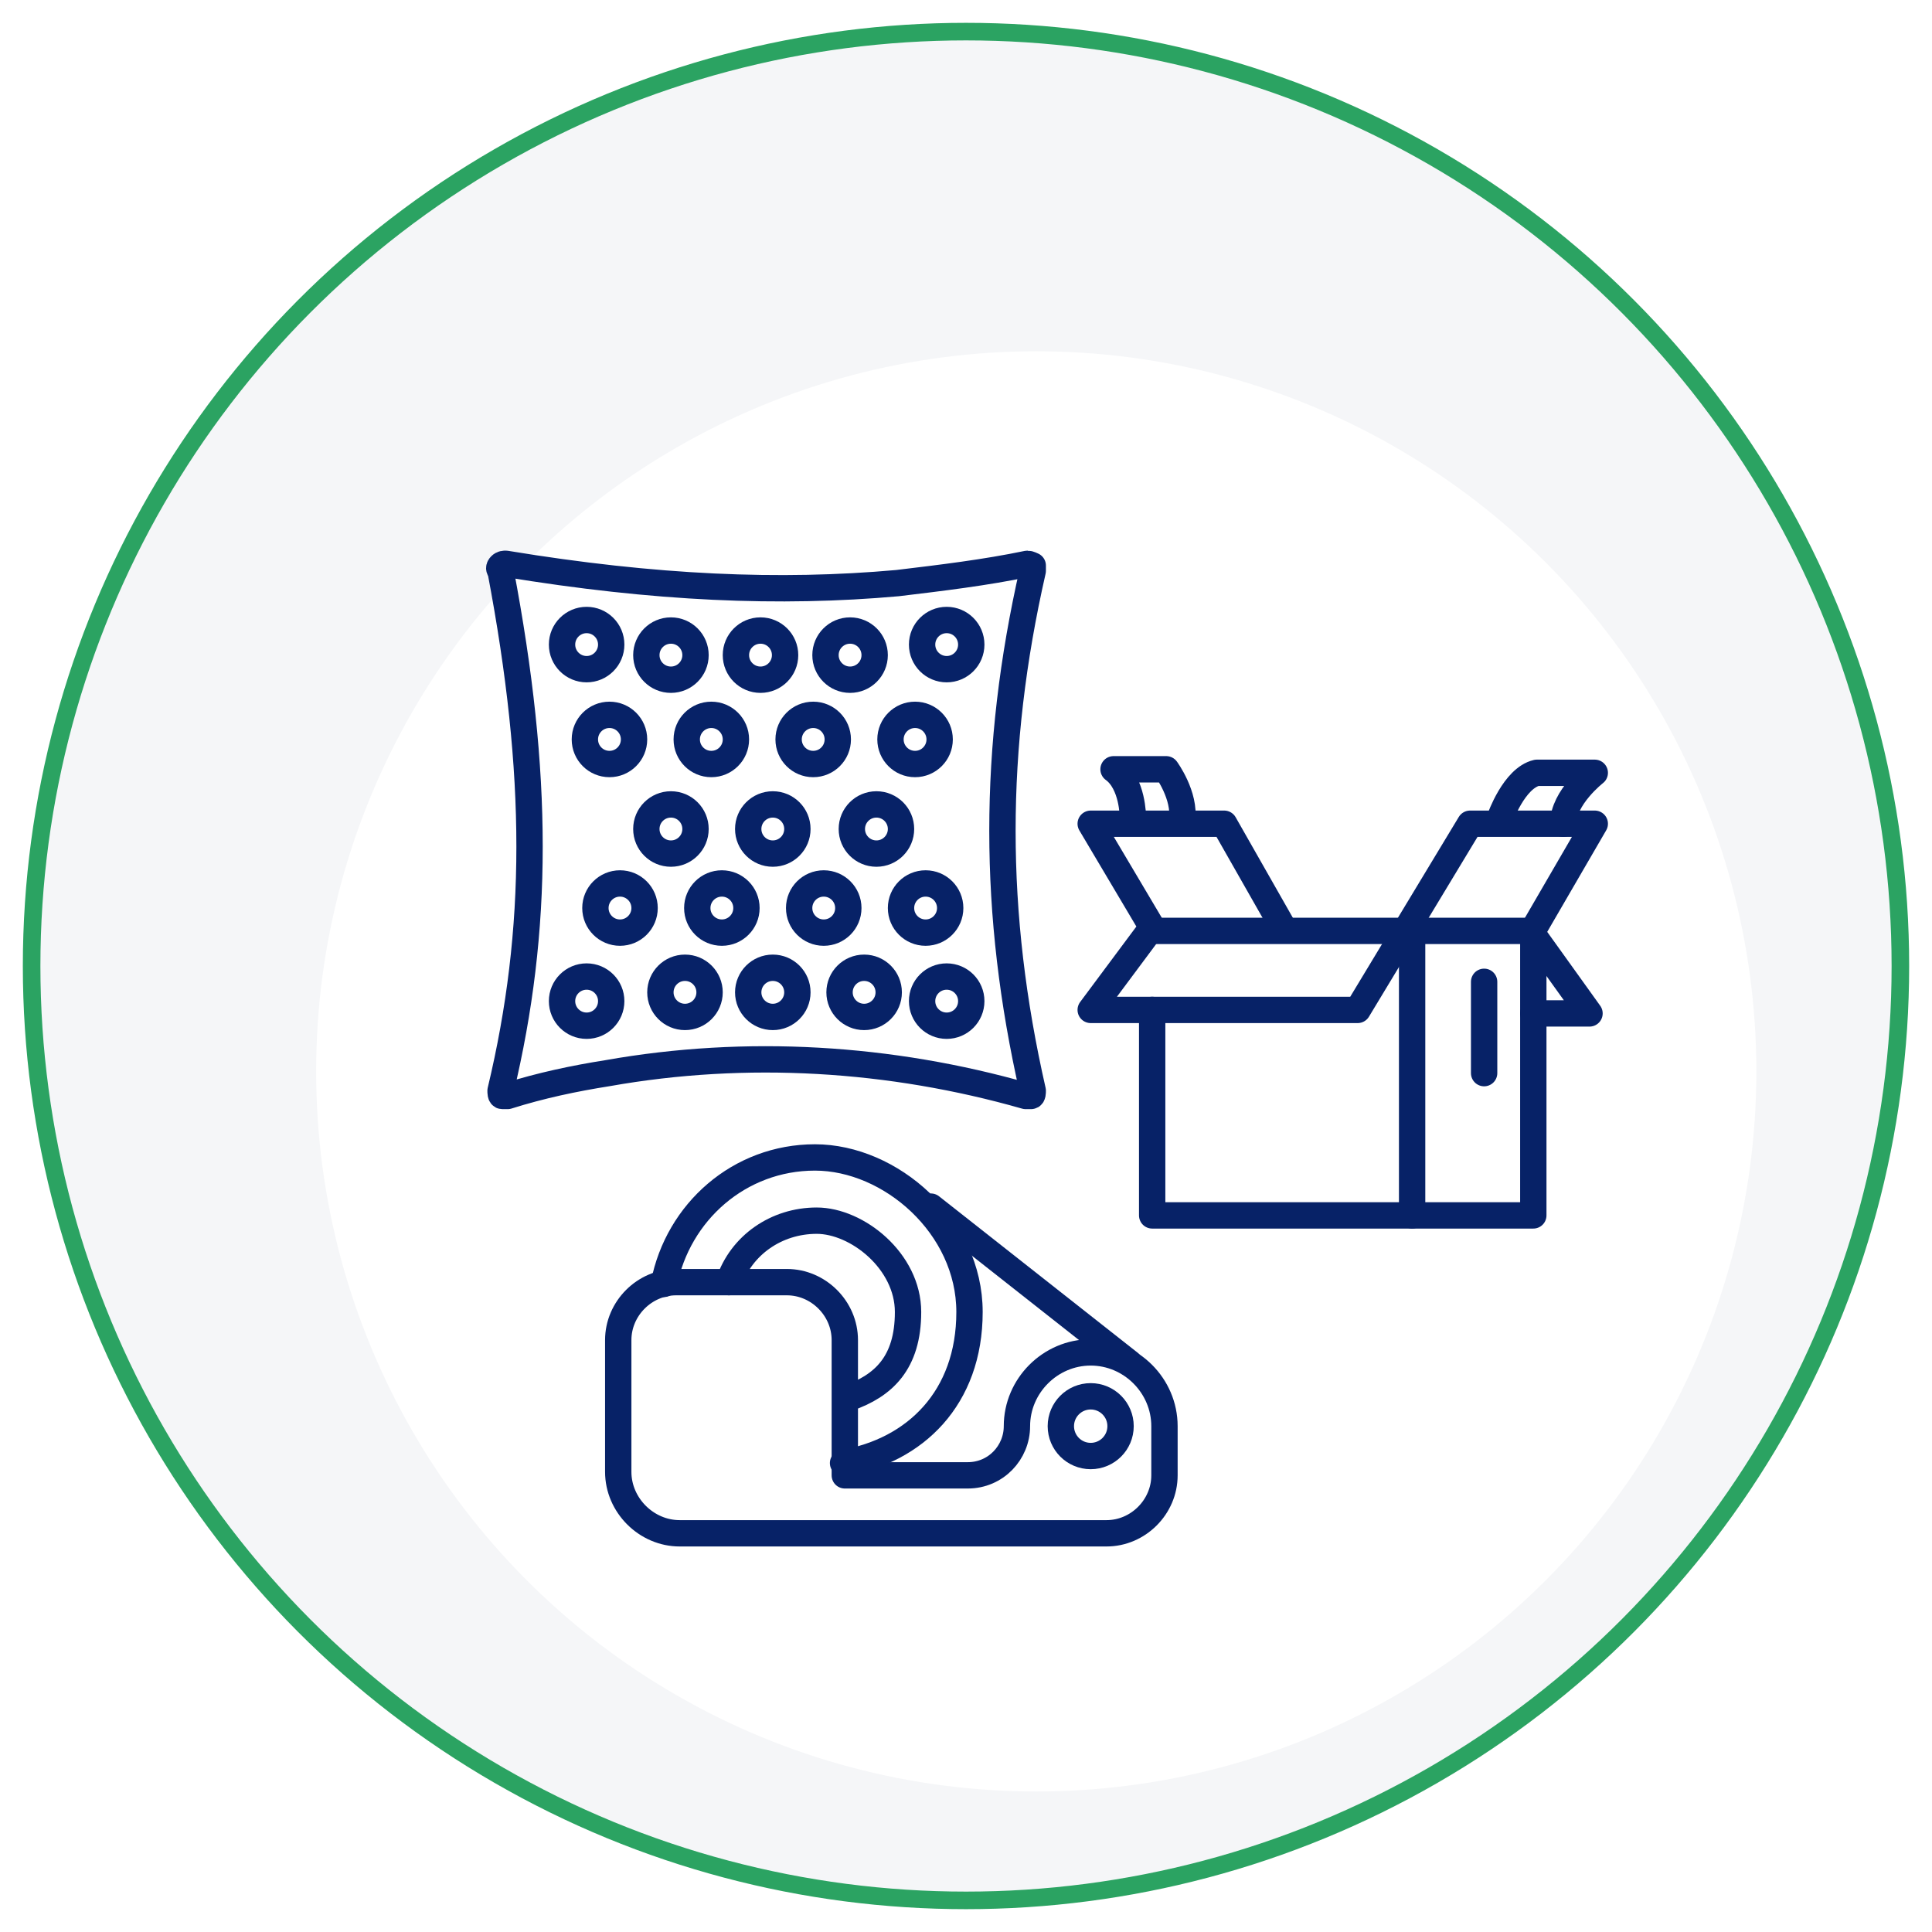 <?xml version="1.0" encoding="UTF-8"?>
<svg id="Layer_1" xmlns="http://www.w3.org/2000/svg" version="1.1" xmlns:xlink="http://www.w3.org/1999/xlink" viewBox="0 0 110 110">
  <!-- Generator: Adobe Illustrator 29.1.0, SVG Export Plug-In . SVG Version: 2.1.0 Build 142)  -->
  <defs>
    <style>
      .st0 {
        fill: #fff;
        filter: url(#drop-shadow-1);
      }

      .st1 {
        fill: #f5f6f8;
        stroke: #2ba362;
        stroke-miterlimit: 10;
      }

      .st2 {
        fill: none;
        stroke: #072267;
        stroke-linecap: round;
        stroke-linejoin: round;
        stroke-width: 1.5px;
      }
    </style>
    <filter id="drop-shadow-1" x="3" y="4.8" width="112.1" height="112.3" filterUnits="userSpaceOnUse">
      <feOffset dx="4" dy="6"/>
      <feGaussianBlur result="blur" stdDeviation="5"/>
      <feFlood flood-color="#000" flood-opacity="0"/>
      <feComposite in2="blur" operator="in"/>
      <feComposite in="SourceGraphic"/>
    </filter>
  </defs>
  <g>
    <circle class="st1" cx="55" cy="55" r="53.2"/>
    <circle class="st0" cx="55" cy="55" r="41"/>
  </g>
  <g>
    <path class="st2" d="M38.6,73h6.2c1.8,0,3.3,1.5,3.3,3.3v7.7h7c1.6,0,2.8-1.3,2.8-2.8h0c0-2.3,1.9-4.2,4.2-4.2h0c2.3,0,4.2,1.9,4.2,4.2v2.8c0,1.8-1.5,3.3-3.3,3.3h-24.3c-1.9,0-3.5-1.6-3.5-3.5v-7.5c0-1.8,1.5-3.3,3.3-3.3Z"/>
    <circle class="st2" cx="62.1" cy="81.2" r="1.7"/>
    <g>
      <path class="st2" d="M41.5,73c.7-2.1,2.7-3.5,5-3.5s5.2,2.3,5.2,5.2-1.4,4.2-3.4,4.9"/>
      <path class="st2" d="M37.8,73.1c.8-4.1,4.3-7.2,8.6-7.2s8.8,3.9,8.8,8.8-3.1,7.9-7.2,8.6"/>
    </g>
    <line class="st2" x1="64.3" y1="77.6" x2="53" y2="68.7"/>
    <g>
      <path class="st2" d="M58.4,62.4c.1,0,.2,0,.3,0s.1-.2.1-.3c-2.3-10.1-2.3-19.5,0-29.6,0-.1,0-.2,0-.3,0,0-.2-.1-.3-.1-2.4.5-4.9.8-7.4,1.1-6.7.6-13.8.3-22.3-1.1-.1,0-.2,0-.3.1s-.1.2,0,.3c2.2,11.6,2.2,20.4,0,29.6,0,.1,0,.3.1.3,0,0,.2,0,.2,0s0,0,.1,0c1.9-.6,3.8-1,5.7-1.3,7.9-1.4,16.1-.9,23.8,1.3h0Z"/>
      <circle class="st2" cx="33.4" cy="36.7" r="1.4"/>
      <circle class="st2" cx="38.2" cy="37.3" r="1.4"/>
      <circle class="st2" cx="34.7" cy="42.1" r="1.4"/>
      <circle class="st2" cx="40.5" cy="42.1" r="1.4"/>
      <circle class="st2" cx="46.3" cy="42.1" r="1.4"/>
      <circle class="st2" cx="52.1" cy="42.1" r="1.4"/>
      <circle class="st2" cx="43.3" cy="37.3" r="1.4"/>
      <circle class="st2" cx="48.4" cy="37.3" r="1.4"/>
      <circle class="st2" cx="53.9" cy="36.7" r="1.4"/>
      <circle class="st2" cx="53.9" cy="57" r="1.4"/>
      <circle class="st2" cx="49.2" cy="56.5" r="1.4"/>
      <circle class="st2" cx="52.7" cy="51.7" r="1.4"/>
      <circle class="st2" cx="46.9" cy="51.7" r="1.4"/>
      <circle class="st2" cx="41.1" cy="51.7" r="1.4"/>
      <circle class="st2" cx="38.2" cy="47.2" r="1.4"/>
      <circle class="st2" cx="44" cy="47.2" r="1.4"/>
      <circle class="st2" cx="49.9" cy="47.2" r="1.4"/>
      <circle class="st2" cx="35.3" cy="51.7" r="1.4"/>
      <circle class="st2" cx="44" cy="56.5" r="1.4"/>
      <circle class="st2" cx="39" cy="56.5" r="1.4"/>
      <circle class="st2" cx="33.4" cy="57" r="1.4"/>
    </g>
    <g>
      <polyline class="st2" points="65.6 57.5 65.6 69.2 80.3 69.2 87.3 69.2 87.3 53 65.6 53"/>
      <line class="st2" x1="80.4" y1="53.4" x2="80.4" y2="69.2"/>
      <polyline class="st2" points="87.3 57.7 90.5 57.7 87.2 53.1 90.8 46.9 83.7 46.9 77.3 57.5 62.1 57.5 65.6 52.8 62.1 46.9 69.7 46.9 73 52.7"/>
      <line class="st2" x1="84.5" y1="55.9" x2="84.5" y2="61.1"/>
      <path class="st2" d="M64.5,46.5s0-1.9-1.1-2.7h3s1.1,1.5.9,2.9"/>
      <path class="st2" d="M85.4,46.6s.8-2.3,2.1-2.6h3.3s-1.8,1.4-1.8,2.9"/>
    </g>
  </g>
</svg>